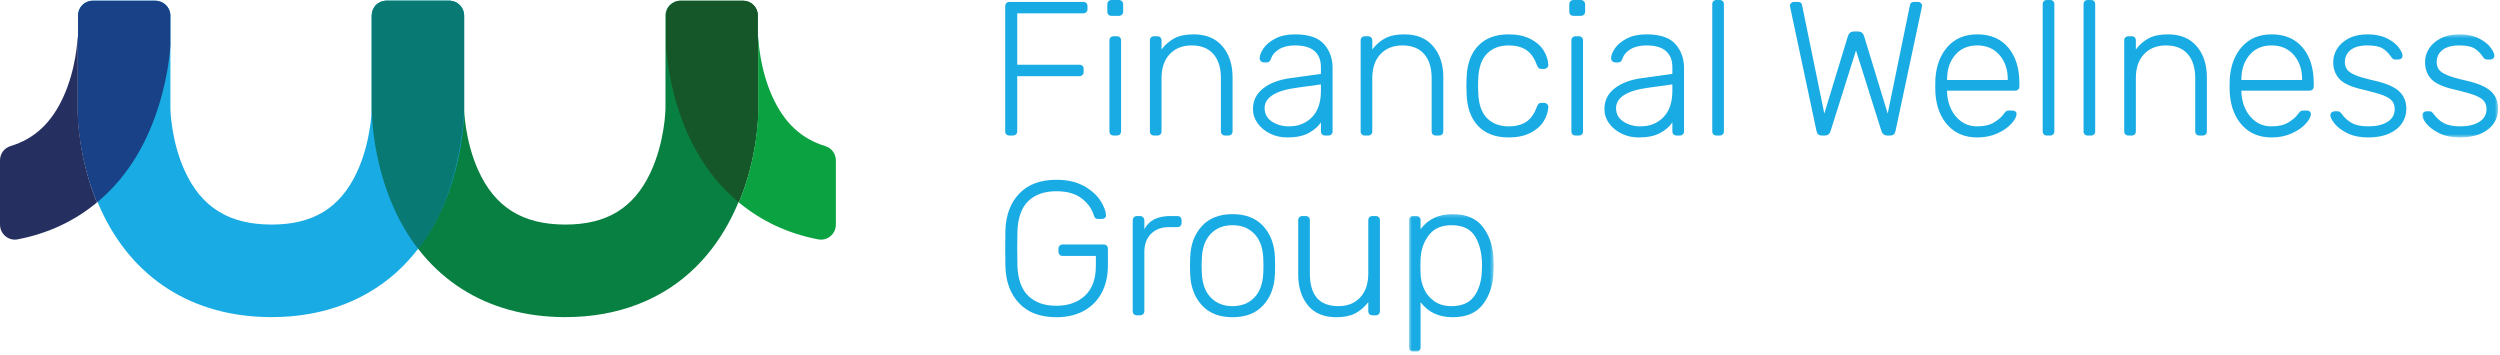 <?xml version="1.0" encoding="UTF-8"?>
<svg width="705px" height="100px" viewBox="0 0 705 100" version="1.1" xmlns="http://www.w3.org/2000/svg" xmlns:xlink="http://www.w3.org/1999/xlink">
    <title>FWG Landscape Logo</title>
    <defs>
        <polygon id="path-1" points="0.006 0.373 21.431 0.373 21.431 29.445 0.006 29.445"></polygon>
        <polygon id="path-3" points="0.708 0.224 24.611 0.224 24.611 38.983 0.708 38.983"></polygon>
    </defs>
    <g id="FWG-Landscape-Logo" stroke="none" stroke-width="1" fill="none" fill-rule="evenodd">
        <g id="Group-61">
            <path d="M209.57,0.21 L191.808,0.21 C189.521,0.21 187.667,2.07 187.667,4.359 L187.667,30.697 C187.667,30.726 187.518,40.054 183.384,48.778 C178.679,58.702 171.074,63.326 159.455,63.326 L159.318,63.326 C147.355,63.29 139.597,58.444 134.889,48.083 C131.055,39.634 130.886,30.785 130.886,30.697 L130.886,4.439 C130.886,2.102 128.997,0.21 126.665,0.21 L108.967,0.21 C106.686,0.21 104.838,2.066 104.838,4.353 L104.838,30.697 C104.838,32.151 105.018,45.307 111.184,58.895 C120.091,78.519 137.157,89.363 159.235,89.429 L159.443,89.429 C174.247,89.429 187.013,84.487 196.386,75.129 C213.228,58.3 213.711,33.473 213.711,30.697 L213.711,4.359 C213.711,2.07 211.86,0.21 209.57,0.21" id="Fill-1" fill="#088041"></path>
            <path d="M126.736,0.21 L108.974,0.21 C106.687,0.21 104.833,2.07 104.833,4.359 L104.833,30.697 C104.833,30.726 104.684,40.054 100.55,48.778 C95.845,58.702 88.24,63.326 76.621,63.326 L76.484,63.326 C64.523,63.29 56.763,58.444 52.055,48.083 C48.221,39.634 48.052,30.785 48.052,30.697 L48.052,4.439 C48.052,2.102 46.163,0.21 43.831,0.21 L26.133,0.21 C23.852,0.21 22.004,2.066 22.004,4.353 L22.004,30.697 C22.004,32.151 22.184,45.307 28.35,58.895 C37.257,78.519 54.323,89.363 76.401,89.429 L76.609,89.429 C91.413,89.429 104.179,84.487 113.552,75.129 C130.394,58.3 130.877,33.473 130.877,30.697 L130.877,4.359 C130.877,2.07 129.026,0.21 126.736,0.21" id="Fill-3" fill="#19ABE3"></path>
            <path d="M130.875,4.359 L130.875,30.696 C130.875,33.203 129.724,55.749 117.907,70.161 C115.306,66.822 113.051,63.051 111.17,58.896 C105.009,45.305 104.838,32.152 104.838,30.696 L104.838,4.359 C104.838,3.496 105.104,2.698 105.543,2.039 C106.278,0.927 107.534,0.205 108.96,0.205 L126.738,0.205 C126.846,0.205 126.972,0.205 127.082,0.22 C129.073,0.425 130.656,2.008 130.86,4.013 C130.875,4.123 130.875,4.249 130.875,4.359" id="Fill-5" fill="#097973"></path>
            <path d="M27.34,57.089 C22.063,44.406 21.836,32.55 21.836,30.683 L21.836,12.269 C21.985,10.73 22.004,9.796 22.004,9.789 L22.004,4.352 C22.004,2.067 23.836,0.218 26.109,0.196 L43.74,0.196 C46.097,0.196 48.045,2.055 48.045,4.345 L48.045,12.955 C47.714,17.747 46.363,27.149 42.128,36.933 C38.555,45.193 33.546,51.966 27.34,57.089" id="Fill-7" fill="#194187"></path>
            <path d="M0,45.207 L0,63.344 C0,65.978 2.398,68 4.969,67.498 C13.514,65.868 21.037,62.325 27.339,57.09 C22.119,44.469 21.9,32.681 21.9,30.832 L21.9,10.076 C21.853,11.315 21.461,19.403 17.903,27.242 C14.58,34.595 9.751,39.141 2.978,41.193 C1.207,41.727 0,43.357 0,45.207" id="Fill-9" fill="#253061"></path>
            <path d="M283.789,37.897 C283.574,37.682 283.467,37.396 283.467,37.035 L283.467,1.775 C283.467,1.418 283.574,1.121 283.789,0.889 C284.004,0.655 284.292,0.538 284.652,0.538 L305.431,0.538 C305.825,0.538 306.131,0.646 306.347,0.86 C306.56,1.075 306.669,1.382 306.669,1.775 L306.669,2.584 C306.669,2.941 306.552,3.229 306.318,3.445 C306.084,3.658 305.787,3.767 305.431,3.767 L286.858,3.767 L286.858,18.248 L304.353,18.248 C304.747,18.248 305.053,18.355 305.269,18.572 C305.484,18.787 305.591,19.094 305.591,19.487 L305.591,20.294 C305.591,20.653 305.475,20.94 305.242,21.155 C305.009,21.372 304.713,21.479 304.353,21.479 L286.858,21.479 L286.858,37.035 C286.858,37.396 286.742,37.682 286.508,37.897 C286.275,38.113 285.979,38.219 285.619,38.219 L284.652,38.219 C284.292,38.219 284.004,38.113 283.789,37.897" id="Fill-11" fill="#19ABE3"></path>
            <path d="M313.182,37.897 C312.967,37.682 312.86,37.396 312.86,37.035 L312.86,11.411 C312.86,11.053 312.967,10.765 313.182,10.552 C313.397,10.335 313.684,10.226 314.043,10.226 L314.958,10.226 C315.316,10.226 315.604,10.335 315.821,10.552 C316.034,10.765 316.143,11.053 316.143,11.411 L316.143,37.035 C316.143,37.396 316.034,37.682 315.821,37.897 C315.604,38.113 315.316,38.219 314.958,38.219 L314.043,38.219 C313.684,38.219 313.397,38.113 313.182,37.897 M312.589,4.143 C312.373,3.928 312.267,3.643 312.267,3.282 L312.267,1.238 C312.267,0.879 312.373,0.584 312.589,0.35 C312.804,0.116 313.092,0.001 313.45,0.001 L315.497,0.001 C315.855,0.001 316.151,0.116 316.385,0.35 C316.617,0.584 316.734,0.879 316.734,1.238 L316.734,3.282 C316.734,3.643 316.617,3.928 316.385,4.143 C316.151,4.36 315.855,4.467 315.497,4.467 L313.45,4.467 C313.092,4.467 312.804,4.36 312.589,4.143" id="Fill-13" fill="#19ABE3"></path>
            <path d="M324.593,37.897 C324.378,37.682 324.271,37.396 324.271,37.035 L324.271,11.411 C324.271,11.053 324.378,10.765 324.593,10.552 C324.81,10.335 325.096,10.226 325.456,10.226 L326.369,10.226 C326.728,10.226 327.017,10.335 327.232,10.552 C327.447,10.765 327.554,11.053 327.554,11.411 L327.554,13.941 C328.63,12.543 329.859,11.485 331.242,10.765 C332.622,10.048 334.408,9.689 336.598,9.689 C340.115,9.689 342.825,10.811 344.727,13.053 C346.628,15.297 347.581,18.194 347.581,21.748 L347.581,37.035 C347.581,37.396 347.473,37.682 347.257,37.897 C347.04,38.113 346.752,38.219 346.395,38.219 L345.481,38.219 C345.12,38.219 344.834,38.113 344.618,37.897 C344.403,37.682 344.296,37.396 344.296,37.035 L344.296,22.018 C344.296,19.111 343.588,16.85 342.169,15.233 C340.752,13.619 338.717,12.811 336.061,12.811 C333.476,12.811 331.412,13.628 329.869,15.26 C328.325,16.894 327.554,19.146 327.554,22.018 L327.554,37.035 C327.554,37.396 327.447,37.682 327.232,37.897 C327.017,38.113 326.728,38.219 326.369,38.219 L325.456,38.219 C325.096,38.219 324.81,38.113 324.593,37.897" id="Fill-15" fill="#19ABE3"></path>
            <path d="M369.973,33.052 C371.66,31.33 372.502,28.853 372.502,25.625 L372.502,23.794 L365.56,24.762 C362.616,25.157 360.392,25.838 358.883,26.808 C357.375,27.777 356.622,28.997 356.622,30.469 C356.622,32.119 357.312,33.396 358.695,34.291 C360.077,35.189 361.683,35.636 363.512,35.636 C366.133,35.636 368.287,34.775 369.973,33.052 M358.185,37.681 C356.712,36.965 355.536,35.994 354.658,34.775 C353.778,33.555 353.339,32.209 353.339,30.736 C353.339,28.369 354.299,26.431 356.219,24.923 C358.139,23.416 360.733,22.448 363.999,22.018 L372.502,20.833 L372.502,18.95 C372.502,16.975 371.904,15.458 370.702,14.399 C369.499,13.342 367.66,12.811 365.182,12.811 C363.353,12.811 361.855,13.17 360.687,13.887 C359.521,14.606 358.777,15.467 358.453,16.472 C358.309,16.903 358.139,17.197 357.941,17.36 C357.744,17.523 357.485,17.603 357.161,17.603 L356.407,17.603 C356.085,17.603 355.807,17.486 355.573,17.253 C355.339,17.021 355.224,16.742 355.224,16.418 C355.224,15.63 355.582,14.706 356.3,13.647 C357.017,12.587 358.131,11.662 359.636,10.872 C361.144,10.086 362.994,9.689 365.182,9.689 C369.021,9.689 371.749,10.604 373.365,12.433 C374.98,14.265 375.787,16.491 375.787,19.109 L375.787,37.035 C375.787,37.396 375.678,37.681 375.465,37.897 C375.248,38.113 374.961,38.219 374.602,38.219 L373.687,38.219 C373.327,38.219 373.043,38.113 372.826,37.897 C372.612,37.681 372.502,37.396 372.502,37.035 L372.502,34.506 C371.714,35.691 370.558,36.696 369.029,37.521 C367.505,38.347 365.487,38.758 362.975,38.758 C361.251,38.758 359.655,38.399 358.185,37.681" id="Fill-17" fill="#19ABE3"></path>
            <path d="M384.024,37.897 C383.809,37.682 383.702,37.396 383.702,37.035 L383.702,11.411 C383.702,11.053 383.809,10.765 384.024,10.552 C384.238,10.335 384.526,10.226 384.885,10.226 L385.8,10.226 C386.158,10.226 386.446,10.335 386.663,10.552 C386.877,10.765 386.985,11.053 386.985,11.411 L386.985,13.941 C388.061,12.543 389.29,11.485 390.672,10.765 C392.051,10.048 393.839,9.689 396.027,9.689 C399.544,9.689 402.255,10.811 404.156,13.053 C406.058,15.297 407.011,18.194 407.011,21.748 L407.011,37.035 C407.011,37.396 406.902,37.682 406.687,37.897 C406.472,38.113 406.183,38.219 405.824,38.219 L404.909,38.219 C404.551,38.219 404.263,38.113 404.048,37.897 C403.834,37.682 403.726,37.396 403.726,37.035 L403.726,22.018 C403.726,19.111 403.016,16.85 401.6,15.233 C400.18,13.619 398.144,12.811 395.49,12.811 C392.905,12.811 390.841,13.628 389.299,15.26 C387.755,16.894 386.985,19.146 386.985,22.018 L386.985,37.035 C386.985,37.396 386.877,37.682 386.663,37.897 C386.446,38.113 386.158,38.219 385.8,38.219 L384.885,38.219 C384.526,38.219 384.238,38.113 384.024,37.897" id="Fill-19" fill="#19ABE3"></path>
            <path d="M416.807,35.501 C414.761,33.33 413.685,30.289 413.578,26.378 L413.524,24.225 L413.578,22.071 C413.685,18.159 414.761,15.118 416.807,12.945 C418.853,10.774 421.741,9.689 425.475,9.689 C427.842,9.689 429.861,10.112 431.532,10.956 C433.2,11.798 434.446,12.874 435.273,14.184 C436.098,15.496 436.546,16.849 436.617,18.249 C436.653,18.571 436.546,18.851 436.295,19.083 C436.042,19.317 435.756,19.434 435.432,19.434 L434.68,19.434 C434.32,19.434 434.059,19.352 433.898,19.191 C433.736,19.028 433.568,18.732 433.386,18.303 C432.669,16.328 431.666,14.92 430.373,14.076 C429.081,13.234 427.447,12.81 425.475,12.81 C422.89,12.81 420.836,13.591 419.312,15.152 C417.785,16.715 416.969,19.11 416.861,22.339 L416.807,24.225 L416.861,26.108 C416.969,29.339 417.785,31.732 419.312,33.295 C420.836,34.856 422.89,35.637 425.475,35.637 C427.447,35.637 429.081,35.215 430.373,34.371 C431.666,33.528 432.669,32.12 433.386,30.145 C433.568,29.715 433.736,29.418 433.898,29.257 C434.059,29.096 434.32,29.015 434.68,29.015 L435.432,29.015 C435.756,29.015 436.042,29.134 436.295,29.366 C436.546,29.598 436.653,29.878 436.617,30.198 C436.546,31.6 436.098,32.954 435.273,34.264 C434.446,35.574 433.2,36.651 431.532,37.495 C429.861,38.337 427.842,38.759 425.475,38.759 C421.741,38.759 418.853,37.674 416.807,35.501" id="Fill-21" fill="#19ABE3"></path>
            <path d="M443.454,37.897 C443.237,37.682 443.132,37.396 443.132,37.035 L443.132,11.411 C443.132,11.053 443.237,10.765 443.454,10.552 C443.669,10.335 443.955,10.226 444.315,10.226 L445.23,10.226 C445.588,10.226 445.876,10.335 446.091,10.552 C446.308,10.765 446.413,11.053 446.413,11.411 L446.413,37.035 C446.413,37.396 446.308,37.682 446.091,37.897 C445.876,38.113 445.588,38.219 445.23,38.219 L444.315,38.219 C443.955,38.219 443.669,38.113 443.454,37.897 M442.861,4.143 C442.645,3.928 442.538,3.643 442.538,3.282 L442.538,1.238 C442.538,0.879 442.645,0.584 442.861,0.35 C443.076,0.116 443.362,0.001 443.722,0.001 L445.767,0.001 C446.127,0.001 446.423,0.116 446.657,0.35 C446.888,0.584 447.006,0.879 447.006,1.238 L447.006,3.282 C447.006,3.643 446.888,3.928 446.657,4.143 C446.423,4.36 446.127,4.467 445.767,4.467 L443.722,4.467 C443.362,4.467 443.076,4.36 442.861,4.143" id="Fill-23" fill="#19ABE3"></path>
            <path d="M469.078,33.052 C470.763,31.33 471.607,28.853 471.607,25.625 L471.607,23.794 L464.663,24.762 C461.72,25.157 459.496,25.838 457.988,26.808 C456.479,27.777 455.727,28.997 455.727,30.469 C455.727,32.119 456.417,33.396 457.8,34.291 C459.179,35.189 460.786,35.636 462.617,35.636 C465.235,35.636 467.39,34.775 469.078,33.052 M457.288,37.681 C455.815,36.965 454.641,35.994 453.763,34.775 C452.881,33.555 452.444,32.209 452.444,30.736 C452.444,28.369 453.403,26.431 455.322,24.923 C457.242,23.416 459.835,22.448 463.103,22.018 L471.607,20.833 L471.607,18.95 C471.607,16.975 471.007,15.458 469.805,14.399 C468.602,13.342 466.763,12.811 464.286,12.811 C462.456,12.811 460.957,13.17 459.791,13.887 C458.624,14.606 457.881,15.467 457.557,16.472 C457.413,16.903 457.242,17.197 457.046,17.36 C456.849,17.523 456.588,17.603 456.264,17.603 L455.51,17.603 C455.188,17.603 454.912,17.486 454.676,17.253 C454.444,17.021 454.327,16.742 454.327,16.418 C454.327,15.63 454.686,14.706 455.403,13.647 C456.12,12.587 457.235,11.662 458.741,10.872 C460.249,10.086 462.096,9.689 464.286,9.689 C468.125,9.689 470.854,10.604 472.468,12.433 C474.083,14.265 474.891,16.491 474.891,19.109 L474.891,37.035 C474.891,37.396 474.783,37.681 474.568,37.897 C474.352,38.113 474.064,38.219 473.707,38.219 L472.79,38.219 C472.432,38.219 472.146,38.113 471.93,37.897 C471.715,37.681 471.607,37.396 471.607,37.035 L471.607,34.506 C470.817,35.691 469.661,36.696 468.134,37.521 C466.61,38.347 464.591,38.758 462.078,38.758 C460.356,38.758 458.759,38.399 457.288,37.681" id="Fill-25" fill="#19ABE3"></path>
            <path d="M483.182,37.897 C482.965,37.682 482.859,37.396 482.859,37.035 L482.859,1.184 C482.859,0.824 482.965,0.538 483.182,0.321 C483.395,0.107 483.683,0.001 484.043,0.001 L484.958,0.001 C485.315,0.001 485.604,0.107 485.819,0.321 C486.034,0.538 486.143,0.824 486.143,1.184 L486.143,37.035 C486.143,37.396 486.034,37.682 485.819,37.897 C485.604,38.113 485.315,38.219 484.958,38.219 L484.043,38.219 C483.683,38.219 483.395,38.113 483.182,37.897" id="Fill-27" fill="#19ABE3"></path>
            <path d="M512.762,37.923 C512.528,37.728 512.36,37.394 512.25,36.928 L504.877,2.258 L504.768,1.614 C504.768,1.328 504.877,1.075 505.092,0.86 C505.306,0.647 505.556,0.536 505.845,0.536 L506.975,0.536 C507.655,0.536 508.053,0.808 508.16,1.343 L514.458,32.03 L521.131,10.119 C521.419,9.296 521.977,8.882 522.802,8.882 L523.985,8.882 C524.811,8.882 525.367,9.296 525.653,10.119 L532.331,32.03 L538.629,1.343 C538.736,0.808 539.131,0.536 539.812,0.536 L540.943,0.536 C541.229,0.536 541.48,0.647 541.695,0.86 C541.912,1.075 542.019,1.328 542.019,1.614 L541.912,2.258 L534.538,36.928 C534.429,37.394 534.258,37.728 534.026,37.923 C533.79,38.123 533.46,38.219 533.029,38.219 L532.221,38.219 C531.397,38.219 530.841,37.789 530.553,36.928 L523.392,14.211 L516.234,36.928 C515.982,37.789 515.426,38.219 514.563,38.219 L513.758,38.219 C513.328,38.219 512.995,38.123 512.762,37.923" id="Fill-29" fill="#19ABE3"></path>
            <path d="M566.191,22.556 L566.191,22.339 C566.191,19.576 565.41,17.298 563.849,15.504 C562.288,13.709 560.198,12.81 557.577,12.81 C554.957,12.81 552.884,13.709 551.359,15.504 C549.835,17.298 549.072,19.576 549.072,22.339 L549.072,22.556 L566.191,22.556 Z M549.342,35.393 C547.259,33.151 546.076,30.146 545.789,26.376 L545.735,24.224 L545.789,22.071 C546.076,18.339 547.25,15.343 549.315,13.08 C551.377,10.821 554.132,9.688 557.577,9.688 C561.31,9.688 564.225,10.927 566.325,13.405 C568.423,15.88 569.474,19.271 569.474,23.58 L569.474,24.387 C569.474,24.746 569.357,25.031 569.123,25.248 C568.891,25.461 568.594,25.568 568.235,25.568 L549.072,25.568 L549.072,26.109 C549.142,27.795 549.53,29.366 550.23,30.819 C550.928,32.271 551.906,33.437 553.162,34.315 C554.42,35.198 555.891,35.636 557.577,35.636 C559.55,35.636 561.157,35.251 562.396,34.478 C563.633,33.707 564.523,32.927 565.059,32.136 C565.381,31.705 565.625,31.439 565.788,31.329 C565.949,31.221 566.244,31.17 566.674,31.17 L567.537,31.17 C567.859,31.17 568.13,31.258 568.344,31.439 C568.559,31.617 568.666,31.849 568.666,32.136 C568.666,32.892 568.191,33.797 567.24,34.854 C566.289,35.914 564.971,36.831 563.283,37.602 C561.596,38.373 559.694,38.759 557.577,38.759 C554.167,38.759 551.422,37.636 549.342,35.393 L549.342,35.393 Z" id="Fill-31" fill="#19ABE3"></path>
            <path d="M576.364,37.897 C576.149,37.682 576.042,37.396 576.042,37.035 L576.042,1.184 C576.042,0.824 576.149,0.538 576.364,0.321 C576.579,0.107 576.866,0.001 577.225,0.001 L578.142,0.001 C578.499,0.001 578.788,0.107 579.001,0.321 C579.218,0.538 579.325,0.824 579.325,1.184 L579.325,37.035 C579.325,37.396 579.218,37.682 579.001,37.897 C578.788,38.113 578.499,38.219 578.142,38.219 L577.225,38.219 C576.866,38.219 576.579,38.113 576.364,37.897" id="Fill-33" fill="#19ABE3"></path>
            <path d="M587.884,37.897 C587.669,37.682 587.56,37.396 587.56,37.035 L587.56,1.184 C587.56,0.824 587.669,0.538 587.884,0.321 C588.099,0.107 588.386,0.001 588.745,0.001 L589.66,0.001 C590.02,0.001 590.308,0.107 590.521,0.321 C590.738,0.538 590.843,0.824 590.843,1.184 L590.843,37.035 C590.843,37.396 590.738,37.682 590.521,37.897 C590.308,38.113 590.02,38.219 589.66,38.219 L588.745,38.219 C588.386,38.219 588.099,38.113 587.884,37.897" id="Fill-35" fill="#19ABE3"></path>
            <path d="M599.349,37.897 C599.134,37.682 599.027,37.396 599.027,37.035 L599.027,11.411 C599.027,11.053 599.134,10.765 599.349,10.552 C599.565,10.335 599.853,10.226 600.211,10.226 L601.126,10.226 C601.483,10.226 601.772,10.335 601.988,10.552 C602.202,10.765 602.311,11.053 602.311,11.411 L602.311,13.941 C603.387,12.543 604.616,11.485 605.997,10.765 C607.377,10.048 609.165,9.689 611.353,9.689 C614.87,9.689 617.58,10.811 619.483,13.053 C621.383,15.297 622.338,18.194 622.338,21.748 L622.338,37.035 C622.338,37.396 622.227,37.682 622.012,37.897 C621.797,38.113 621.509,38.219 621.151,38.219 L620.236,38.219 C619.877,38.219 619.588,38.113 619.373,37.897 C619.16,37.682 619.053,37.396 619.053,37.035 L619.053,22.018 C619.053,19.111 618.341,16.85 616.926,15.233 C615.507,13.619 613.47,12.811 610.816,12.811 C608.231,12.811 606.166,13.628 604.624,15.26 C603.08,16.894 602.311,19.146 602.311,22.018 L602.311,37.035 C602.311,37.396 602.202,37.682 601.988,37.897 C601.772,38.113 601.483,38.219 601.126,38.219 L600.211,38.219 C599.853,38.219 599.565,38.113 599.349,37.897" id="Fill-37" fill="#19ABE3"></path>
            <path d="M649.197,22.556 L649.197,22.339 C649.197,19.576 648.418,17.298 646.857,15.504 C645.294,13.709 643.204,12.81 640.584,12.81 C637.965,12.81 635.892,13.709 634.367,15.504 C632.841,17.298 632.079,19.576 632.079,22.339 L632.079,22.556 L649.197,22.556 Z M632.348,35.393 C630.267,33.151 629.084,30.146 628.796,26.376 L628.741,24.224 L628.796,22.071 C629.084,18.339 630.257,15.343 632.323,13.08 C634.385,10.821 637.14,9.688 640.584,9.688 C644.316,9.688 647.233,10.927 649.331,13.405 C651.431,15.88 652.48,19.271 652.48,23.58 L652.48,24.387 C652.48,24.746 652.365,25.031 652.131,25.248 C651.897,25.461 651.602,25.568 651.243,25.568 L632.079,25.568 L632.079,26.109 C632.15,27.795 632.536,29.366 633.236,30.819 C633.936,32.271 634.914,33.437 636.17,34.315 C637.426,35.198 638.897,35.636 640.584,35.636 C642.558,35.636 644.165,35.251 645.402,34.478 C646.64,33.707 647.529,32.927 648.067,32.136 C648.389,31.705 648.633,31.439 648.796,31.329 C648.955,31.221 649.252,31.17 649.682,31.17 L650.543,31.17 C650.865,31.17 651.136,31.258 651.352,31.439 C651.567,31.617 651.674,31.849 651.674,32.136 C651.674,32.892 651.199,33.797 650.246,34.854 C649.297,35.914 647.977,36.831 646.291,37.602 C644.602,38.373 642.702,38.759 640.584,38.759 C637.175,38.759 634.428,37.636 632.348,35.393 L632.348,35.393 Z" id="Fill-39" fill="#19ABE3"></path>
            <path d="M661.984,37.575 C660.385,36.785 659.184,35.886 658.377,34.883 C657.568,33.878 657.163,33.069 657.163,32.461 C657.163,32.137 657.289,31.876 657.543,31.68 C657.79,31.483 658.062,31.383 658.348,31.383 L659.156,31.383 C659.406,31.383 659.614,31.429 659.775,31.519 C659.936,31.608 660.124,31.797 660.339,32.085 C661.129,33.197 662.089,34.068 663.219,34.695 C664.351,35.322 665.904,35.636 667.878,35.636 C670.101,35.636 671.895,35.215 673.26,34.371 C674.624,33.529 675.306,32.317 675.306,30.737 C675.306,29.769 675.028,28.98 674.472,28.369 C673.914,27.758 673.017,27.229 671.778,26.781 C670.543,26.332 668.702,25.822 666.262,25.247 C663.068,24.529 660.887,23.542 659.723,22.286 C658.556,21.031 657.972,19.432 657.972,17.495 C657.972,16.168 658.339,14.91 659.075,13.725 C659.811,12.542 660.906,11.575 662.36,10.82 C663.812,10.068 665.562,9.688 667.607,9.688 C669.762,9.688 671.582,10.058 673.072,10.793 C674.562,11.527 675.673,12.381 676.411,13.349 C677.145,14.319 677.512,15.108 677.512,15.719 C677.512,16.041 677.397,16.303 677.163,16.5 C676.929,16.697 676.651,16.795 676.329,16.795 L675.521,16.795 C675.017,16.795 674.624,16.561 674.338,16.097 C673.619,15.019 672.804,14.203 671.889,13.646 C670.973,13.09 669.546,12.81 667.607,12.81 C665.526,12.81 663.946,13.242 662.87,14.102 C661.795,14.964 661.255,16.097 661.255,17.495 C661.255,18.356 661.472,19.075 661.902,19.647 C662.333,20.224 663.141,20.753 664.324,21.236 C665.509,21.72 667.231,22.215 669.492,22.717 C672.829,23.469 675.178,24.476 676.543,25.732 C677.909,26.988 678.59,28.656 678.59,30.737 C678.59,32.21 678.177,33.556 677.351,34.776 C676.524,35.995 675.306,36.964 673.69,37.681 C672.077,38.4 670.139,38.759 667.878,38.759 C665.545,38.759 663.577,38.364 661.984,37.575" id="Fill-41" fill="#19ABE3"></path>
            <g id="Group-45" transform="translate(683.051, 9.315)">
                <mask id="mask-2" fill="white">
                    <use xlink:href="#path-1"></use>
                </mask>
                <g id="Clip-44"></g>
                <path d="M4.825,28.26 C3.228,27.47 2.027,26.572 1.216,25.568 C0.411,24.563 0.006,23.755 0.006,23.146 C0.006,22.823 0.132,22.562 0.383,22.365 C0.633,22.168 0.905,22.068 1.191,22.068 L1.998,22.068 C2.249,22.068 2.457,22.114 2.616,22.204 C2.779,22.294 2.967,22.482 3.183,22.77 C3.971,23.882 4.93,24.753 6.062,25.38 C7.191,26.007 8.745,26.321 10.72,26.321 C12.944,26.321 14.738,25.901 16.101,25.056 C17.466,24.214 18.147,23.002 18.147,21.423 C18.147,20.455 17.869,19.665 17.313,19.055 C16.755,18.443 15.861,17.914 14.622,17.467 C13.384,17.017 11.545,16.507 9.105,15.933 C5.91,15.214 3.73,14.228 2.562,12.972 C1.398,11.716 0.813,10.117 0.813,8.18 C0.813,6.853 1.183,5.595 1.916,4.411 C2.652,3.228 3.747,2.26 5.201,1.506 C6.655,0.753 8.405,0.373 10.45,0.373 C12.603,0.373 14.425,0.743 15.915,1.478 C17.403,2.212 18.515,3.067 19.252,4.034 C19.986,5.004 20.355,5.794 20.355,6.404 C20.355,6.726 20.238,6.989 20.005,7.185 C19.771,7.382 19.493,7.48 19.171,7.48 L18.362,7.48 C17.859,7.48 17.466,7.246 17.179,6.782 C16.461,5.704 15.645,4.889 14.73,4.331 C13.816,3.775 12.388,3.495 10.45,3.495 C8.369,3.495 6.789,3.928 5.711,4.787 C4.637,5.65 4.096,6.782 4.096,8.18 C4.096,9.041 4.313,9.76 4.744,10.333 C5.174,10.909 5.983,11.438 7.167,11.921 C8.35,12.406 10.074,12.901 12.333,13.402 C15.671,14.155 18.022,15.162 19.386,16.417 C20.75,17.673 21.432,19.341 21.432,21.423 C21.432,22.895 21.018,24.241 20.193,25.462 C19.367,26.68 18.147,27.65 16.532,28.367 C14.916,29.085 12.981,29.445 10.72,29.445 C8.386,29.445 6.42,29.05 4.825,28.26" id="Fill-43" fill="#19ABE3" mask="url(#mask-2)"></path>
            </g>
            <path d="M208.374,57.097 C213.651,44.414 213.879,32.558 213.879,30.69 L213.879,12.276 C213.729,10.737 213.712,9.803 213.712,9.797 L213.712,4.359 C213.712,2.075 211.878,0.224 209.605,0.203 L191.974,0.203 C189.69,0.203 187.832,2.063 187.832,4.353 L187.832,12.961 C188.164,17.754 189.351,27.156 193.586,36.941 C197.159,45.2 202.169,51.973 208.374,57.097" id="Fill-46" fill="#165729"></path>
            <path d="M235.714,45.214 L235.714,63.351 C235.714,65.985 233.316,68.007 230.745,67.506 C222.201,65.875 214.677,62.333 208.375,57.097 C213.595,44.477 213.814,32.689 213.814,30.839 L213.814,10.084 C213.862,11.323 214.253,19.411 217.811,27.25 C221.134,34.601 225.963,39.148 232.736,41.201 C234.507,41.734 235.714,43.365 235.714,45.214" id="Fill-48" fill="#0BA341"></path>
            <path d="M287.45,85.58 C284.972,82.997 283.664,79.533 283.522,75.19 C283.483,74.114 283.466,72.409 283.466,70.075 C283.466,67.744 283.483,66.039 283.522,64.961 C283.664,60.621 284.972,57.158 287.45,54.573 C289.925,51.99 293.408,50.697 297.894,50.697 C300.944,50.697 303.51,51.272 305.591,52.419 C307.672,53.57 309.227,54.922 310.249,56.483 C311.271,58.044 311.818,59.436 311.889,60.655 L311.889,60.765 C311.889,61.051 311.781,61.285 311.567,61.463 C311.35,61.643 311.083,61.733 310.759,61.733 L309.576,61.733 C309.25,61.733 309.018,61.661 308.876,61.517 C308.732,61.373 308.588,61.085 308.445,60.655 C307.833,58.753 306.659,57.158 304.918,55.865 C303.176,54.573 300.833,53.927 297.894,53.927 C294.554,53.927 291.927,54.841 290.006,56.672 C288.088,58.502 287.054,61.356 286.911,65.231 C286.874,66.307 286.857,67.922 286.857,70.075 C286.857,72.229 286.874,73.844 286.911,74.922 C287.054,78.797 288.088,81.651 290.006,83.48 C291.927,85.311 294.554,86.226 297.894,86.226 C301.232,86.226 303.923,85.275 305.969,83.373 C308.013,81.472 309.035,78.655 309.035,74.922 L309.035,72.175 L299.669,72.175 C299.31,72.175 299.023,72.06 298.808,71.826 C298.593,71.594 298.486,71.297 298.486,70.938 L298.486,70.185 C298.486,69.826 298.593,69.531 298.808,69.295 C299.023,69.061 299.31,68.946 299.669,68.946 L311.189,68.946 C311.584,68.946 311.889,69.053 312.105,69.268 C312.32,69.483 312.428,69.79 312.428,70.185 L312.428,74.922 C312.428,77.792 311.854,80.322 310.706,82.512 C309.555,84.7 307.888,86.407 305.699,87.626 C303.51,88.846 300.908,89.456 297.894,89.456 C293.408,89.456 289.925,88.163 287.45,85.58" id="Fill-50" fill="#19ABE3"></path>
            <path d="M319.748,88.594 C319.533,88.379 319.426,88.092 319.426,87.733 L319.426,62.164 C319.426,61.806 319.533,61.509 319.748,61.275 C319.963,61.042 320.252,60.923 320.609,60.923 L321.472,60.923 C321.829,60.923 322.124,61.042 322.358,61.275 C322.592,61.509 322.709,61.806 322.709,62.164 L322.709,64.64 C324.001,62.164 326.44,60.923 330.029,60.923 L332.021,60.923 C332.38,60.923 332.668,61.031 332.884,61.248 C333.099,61.462 333.204,61.75 333.204,62.109 L333.204,62.862 C333.204,63.223 333.099,63.508 332.884,63.725 C332.668,63.94 332.38,64.047 332.021,64.047 L329.707,64.047 C327.553,64.047 325.85,64.674 324.592,65.931 C323.336,67.187 322.709,68.891 322.709,71.045 L322.709,87.733 C322.709,88.092 322.592,88.379 322.358,88.594 C322.124,88.809 321.829,88.918 321.472,88.918 L320.609,88.918 C320.252,88.918 319.963,88.809 319.748,88.594" id="Fill-52" fill="#19ABE3"></path>
            <path d="M353.744,83.883 C355.305,82.253 356.139,79.929 356.247,76.912 C356.281,76.555 356.3,75.89 356.3,74.922 C356.3,73.951 356.281,73.288 356.247,72.929 C356.139,69.914 355.305,67.592 353.744,65.956 C352.181,64.324 350.127,63.509 347.578,63.509 C345.031,63.509 342.976,64.324 341.417,65.956 C339.854,67.592 339.019,69.914 338.912,72.929 L338.859,74.922 L338.912,76.912 C339.019,79.929 339.854,82.253 341.417,83.883 C342.976,85.517 345.031,86.333 347.578,86.333 C350.127,86.333 352.181,85.517 353.744,83.883 M338.886,86.036 C336.822,83.758 335.736,80.807 335.629,77.182 L335.575,74.922 L335.629,72.66 C335.736,69.036 336.822,66.085 338.886,63.804 C340.949,61.527 343.846,60.387 347.578,60.387 C351.31,60.387 354.208,61.527 356.273,63.804 C358.337,66.085 359.424,69.036 359.531,72.66 C359.566,73.019 359.583,73.773 359.583,74.922 C359.583,76.07 359.566,76.822 359.531,77.182 C359.424,80.807 358.337,83.758 356.273,86.036 C354.208,88.317 351.31,89.456 347.578,89.456 C343.846,89.456 340.949,88.317 338.886,86.036" id="Fill-54" fill="#19ABE3"></path>
            <path d="M368.843,86.119 C367.012,83.893 366.099,80.988 366.099,77.397 L366.099,62.109 C366.099,61.751 366.205,61.463 366.421,61.248 C366.634,61.032 366.922,60.924 367.282,60.924 L368.197,60.924 C368.555,60.924 368.843,61.032 369.06,61.248 C369.273,61.463 369.382,61.751 369.382,62.109 L369.382,77.127 C369.382,83.265 372.056,86.332 377.402,86.332 C379.987,86.332 382.041,85.517 383.566,83.883 C385.092,82.253 385.855,80 385.855,77.127 L385.855,62.109 C385.855,61.751 385.961,61.463 386.178,61.248 C386.392,61.032 386.678,60.924 387.038,60.924 L387.953,60.924 C388.311,60.924 388.599,61.032 388.814,61.248 C389.031,61.463 389.139,61.751 389.139,62.109 L389.139,87.732 C389.139,88.093 389.031,88.378 388.814,88.593 C388.599,88.81 388.311,88.917 387.953,88.917 L387.038,88.917 C386.678,88.917 386.392,88.81 386.178,88.593 C385.961,88.378 385.855,88.093 385.855,87.732 L385.855,85.204 C384.777,86.604 383.548,87.663 382.166,88.378 C380.783,89.097 379.017,89.456 376.863,89.456 C373.346,89.456 370.673,88.344 368.843,86.119" id="Fill-56" fill="#19ABE3"></path>
            <g id="Group-60" transform="translate(396.61, 60.162)">
                <mask id="mask-4" fill="white">
                    <use xlink:href="#path-3"></use>
                </mask>
                <g id="Clip-59"></g>
                <path d="M19.093,23.398 C20.438,21.551 21.165,19.173 21.272,16.266 C21.309,15.909 21.326,15.405 21.326,14.759 C21.326,11.421 20.681,8.685 19.389,6.549 C18.096,4.414 15.872,3.346 12.713,3.346 C9.877,3.346 7.743,4.288 6.308,6.171 C4.871,8.058 4.101,10.273 3.993,12.822 L3.94,14.921 L3.993,17.019 C4.026,18.563 4.369,20.026 5.015,21.407 C5.66,22.79 6.63,23.929 7.921,24.826 C9.215,25.724 10.811,26.171 12.713,26.171 C15.621,26.171 17.747,25.248 19.093,23.398 M1.032,38.659 C0.818,38.446 0.708,38.158 0.708,37.8 L0.708,1.946 C0.708,1.588 0.818,1.3 1.032,1.085 C1.248,0.87 1.535,0.761 1.894,0.761 L2.809,0.761 C3.167,0.761 3.455,0.87 3.669,1.085 C3.884,1.3 3.993,1.588 3.993,1.946 L3.993,4.476 C6.074,1.644 9.089,0.224 13.038,0.224 C16.913,0.224 19.774,1.453 21.621,3.912 C23.471,6.371 24.448,9.393 24.557,12.982 C24.593,13.343 24.611,13.934 24.611,14.759 C24.611,15.585 24.593,16.178 24.557,16.536 C24.448,20.124 23.471,23.149 21.621,25.607 C19.774,28.065 16.913,29.295 13.038,29.295 C9.123,29.295 6.109,27.876 3.993,25.041 L3.993,37.8 C3.993,38.158 3.884,38.446 3.669,38.659 C3.455,38.876 3.167,38.983 2.809,38.983 L1.894,38.983 C1.535,38.983 1.248,38.876 1.032,38.659" id="Fill-58" fill="#19ABE3" mask="url(#mask-4)"></path>
            </g>
        </g>
    </g>
</svg>
